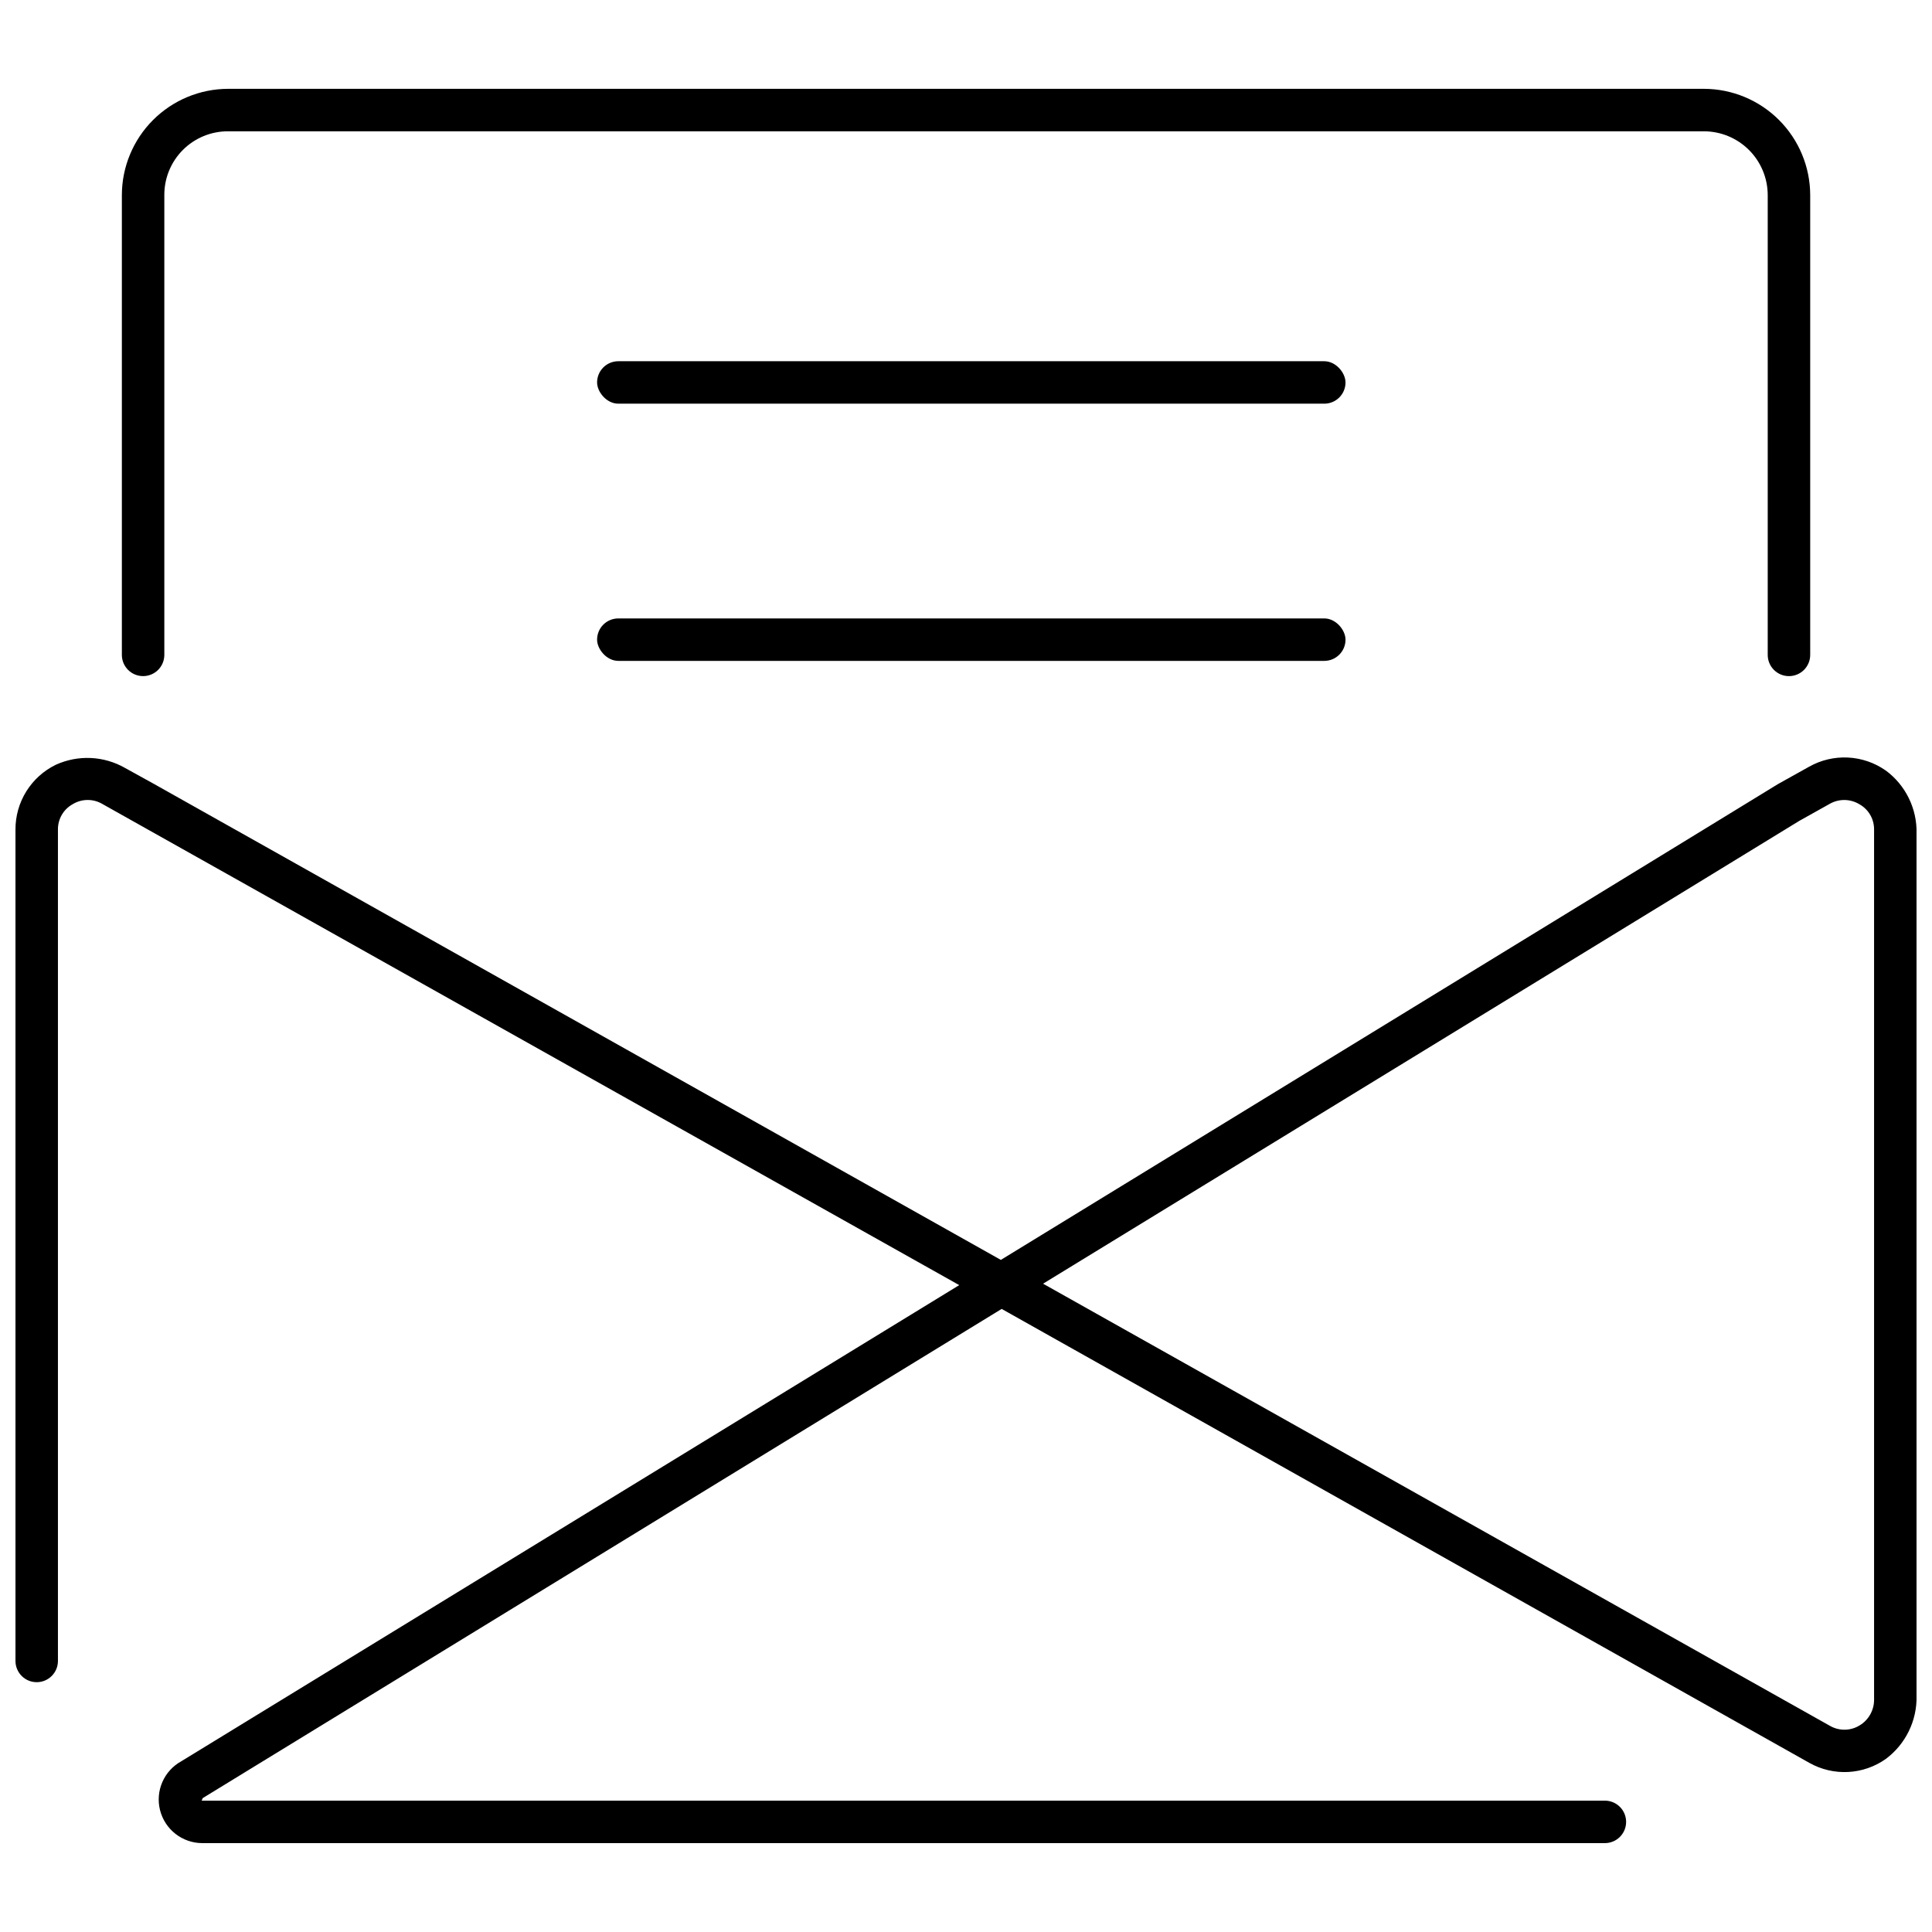 <?xml version="1.0" encoding="UTF-8"?>
<!-- Uploaded to: SVG Repo, www.svgrepo.com, Generator: SVG Repo Mixer Tools -->
<svg width="800px" height="800px" version="1.1" viewBox="144 144 512 512" xmlns="http://www.w3.org/2000/svg">
 <defs>
  <clipPath id="a">
   <path d="m148.09 344h503.81v289h-503.81z"/>
  </clipPath>
 </defs>
 <g clip-path="url(#a)">
  <path d="m643.72 348.18c-2.945-2.062-6.41-3.25-10-3.426-3.59-0.176-7.156 0.668-10.285 2.43l-8.27 4.613-205.93 126.09-224.56-126.21-7.539-4.164c-5.625-3.215-12.449-3.527-18.344-0.844-3.227 1.57-5.938 4.019-7.828 7.066-1.895 3.047-2.887 6.566-2.863 10.152v220.28c0 3.109 2.519 5.629 5.625 5.629 3.109 0 5.629-2.519 5.629-5.629v-220.28c-0.051-2.797 1.441-5.391 3.883-6.754 2.387-1.469 5.391-1.512 7.82-0.113l227.15 127.55-206.11 126.15v0.004c-4.644 2.527-6.981 7.879-5.68 13.004 1.301 5.121 5.91 8.711 11.195 8.715h371.7c1.492 0 2.922-0.594 3.977-1.648 1.055-1.055 1.648-2.484 1.648-3.977s-0.594-2.926-1.648-3.981c-1.055-1.055-2.484-1.648-3.977-1.648h-371.87l0.281-0.676 211.73-129.64 214.04 120.3c3.137 1.77 6.715 2.606 10.312 2.418 3.594-0.191 7.066-1.398 10-3.488 5.223-3.922 8.238-10.121 8.102-16.652v-228.61c0.145-6.559-2.906-12.777-8.184-16.672zm-3.07 246.29c0 2.797-1.477 5.387-3.879 6.809-2.379 1.441-5.348 1.484-7.766 0.113l-208.58-117.2 200.42-122.66 8.047-4.5c2.449-1.402 5.469-1.359 7.879 0.109 2.438 1.363 3.93 3.957 3.879 6.754z"/>
 </g>
 <path d="m618.09 323.18c-3.109 0-5.625-2.519-5.625-5.625v-121.88c-0.016-4.473-1.797-8.758-4.961-11.922-3.164-3.16-7.449-4.945-11.922-4.957h-391.21c-4.461 0-8.742 1.773-11.898 4.93-3.156 3.152-4.926 7.434-4.926 11.895v121.93c0 1.492-0.594 2.922-1.648 3.981-1.055 1.055-2.488 1.645-3.981 1.645-3.106 0-5.625-2.519-5.625-5.625v-121.88c0.02-7.453 2.992-14.598 8.262-19.867 5.273-5.273 12.418-8.242 19.871-8.266h391.16c7.457 0.023 14.598 2.992 19.871 8.266 5.269 5.269 8.242 12.414 8.262 19.867v121.88c0 1.492-0.59 2.922-1.648 3.981-1.055 1.055-2.484 1.645-3.977 1.645z"/>
 <path d="m307.86 239.73h187.09c3.109 0 5.625 3.109 5.625 5.625 0 3.109-2.519 5.625-5.625 5.625h-187.09c-3.109 0-5.625-3.109-5.625-5.625 0-3.109 2.519-5.625 5.625-5.625z"/>
 <path d="m307.86 307.89h187.09c3.109 0 5.625 3.109 5.625 5.625 0 3.109-2.519 5.625-5.625 5.625h-187.09c-3.109 0-5.625-3.109-5.625-5.625 0-3.109 2.519-5.625 5.625-5.625z"/>
</svg>